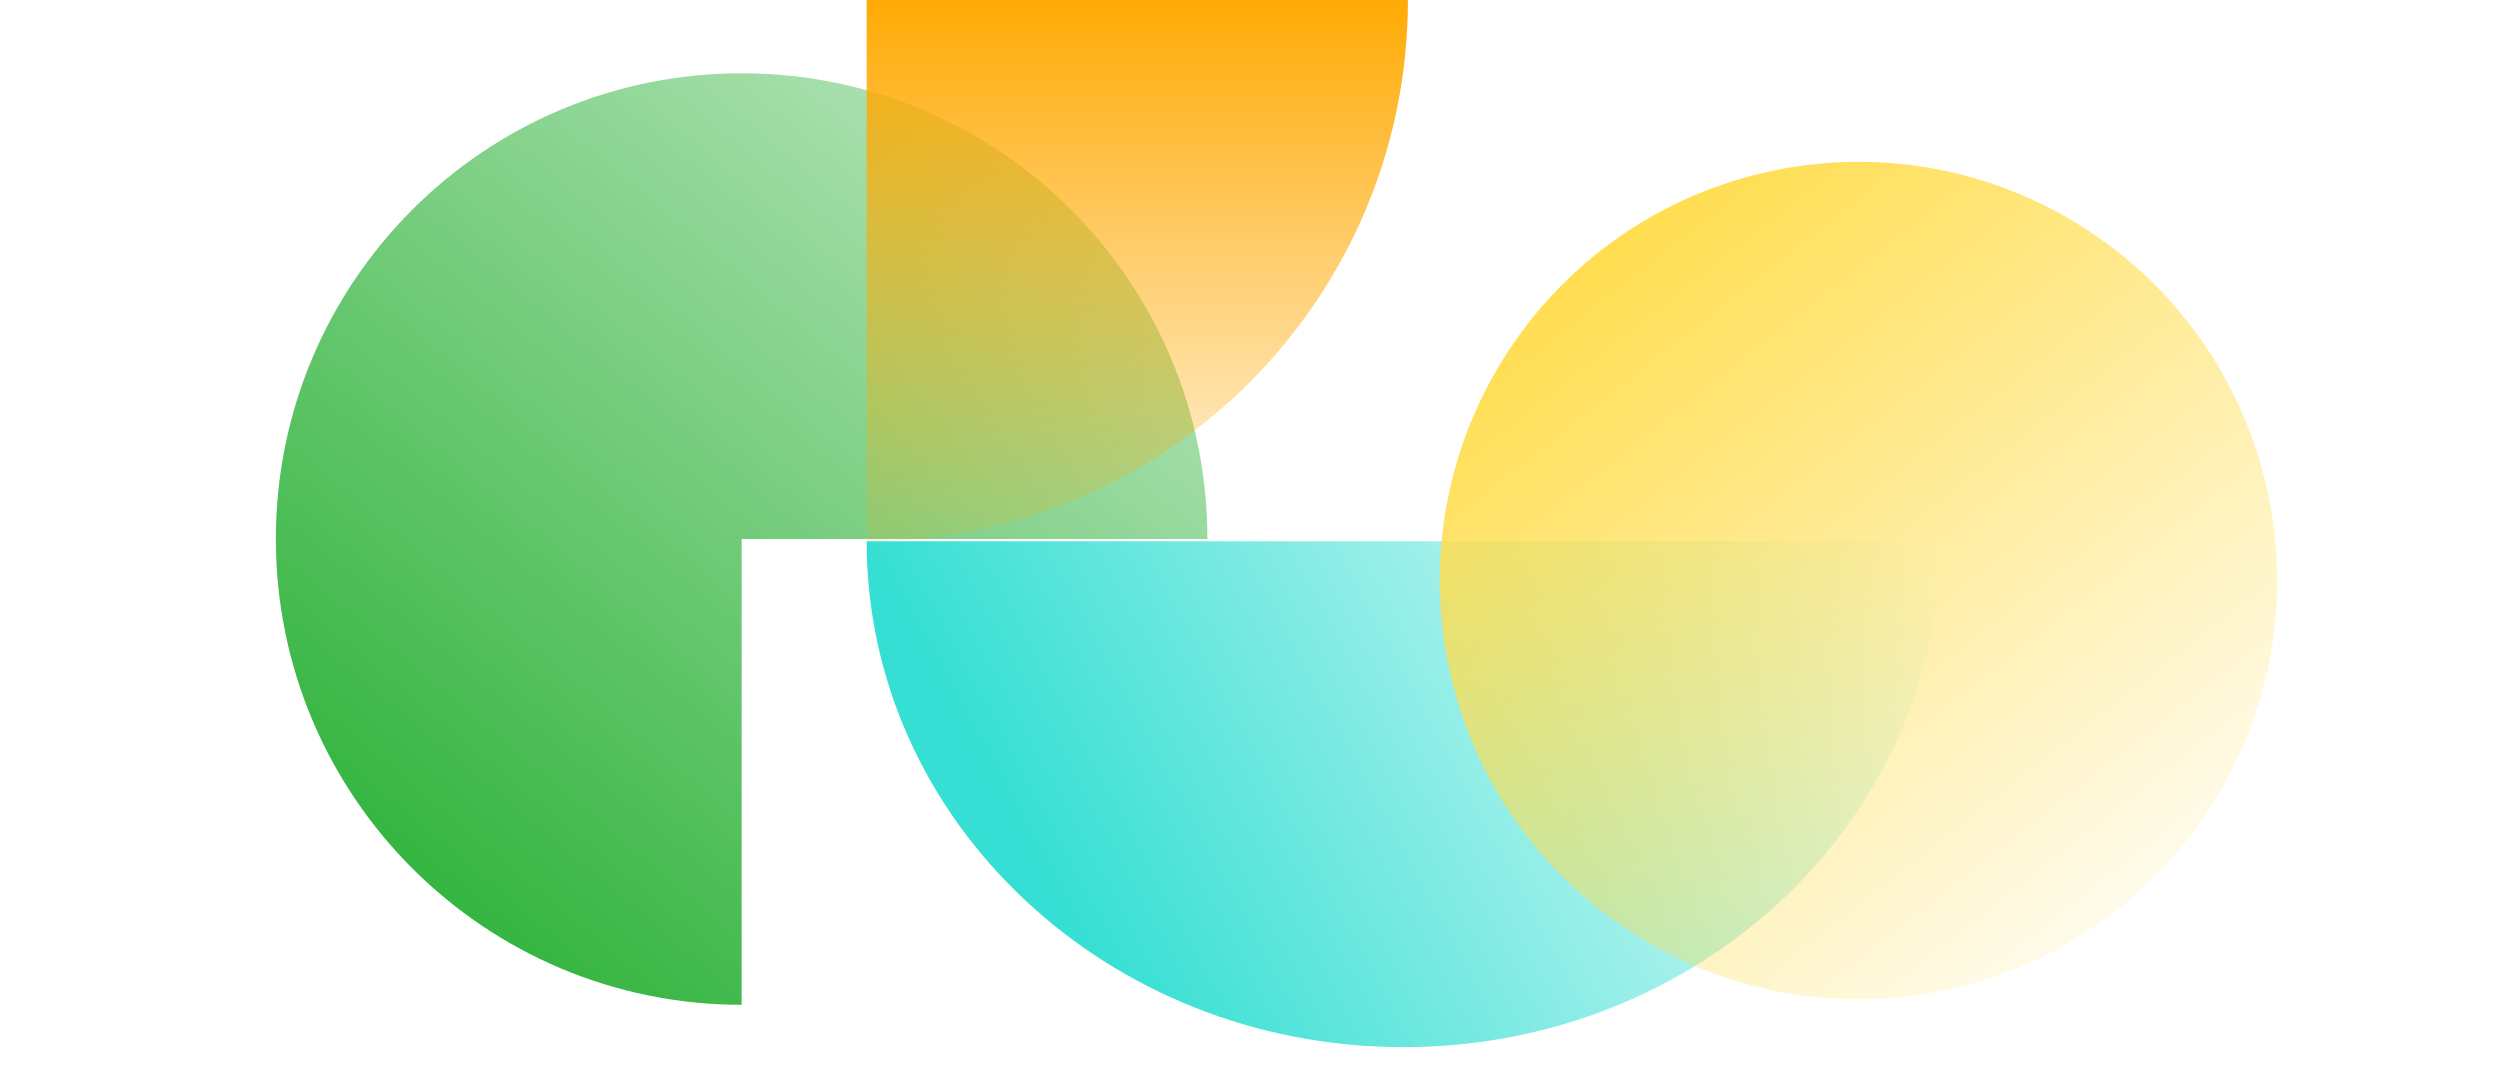 <svg width="580" height="252" viewBox="0 0 580 252" fill="none" xmlns="http://www.w3.org/2000/svg">
<path d="M172.063 17C112.383 17 64 65.383 64 125.051C64 184.72 112.383 233.114 172.063 233.114L172.063 125.051L280.114 125.051C280.114 65.371 231.731 17 172.063 17Z" fill="url(#paint0_linear_1011_13600)"/>
<path style="mix-blend-mode:screen" d="M201.059 125.578L201.059 0.001L326.637 0.001C326.637 69.308 270.367 125.578 201.059 125.578Z" fill="url(#paint1_linear_1011_13600)"/>
<path d="M325.589 242.938C394.356 242.938 450.092 190.399 450.092 125.578L201.061 125.578C201.061 190.399 256.797 242.938 325.564 242.938L325.589 242.938Z" fill="url(#paint2_linear_1011_13600)" style="mix-blend-mode:screen"/>
<path style="mix-blend-mode:screen" d="M453.473 229.212C505.679 216.89 538.011 164.58 525.69 112.375C513.368 60.169 461.058 27.837 408.853 40.158C356.647 52.48 324.315 104.79 336.636 156.995C348.958 209.201 401.268 241.533 453.473 229.212Z" fill="url(#paint3_linear_1011_13600)"/>
<defs>
<linearGradient id="paint0_linear_1011_13600" x1="84.427" y1="210.339" x2="247.791" y2="14.811" gradientUnits="userSpaceOnUse">
<stop stop-color="#2DB239"/>
<stop offset="1" stop-color="#2DB239" stop-opacity="0.322"/>
</linearGradient>
<linearGradient id="paint1_linear_1011_13600" x1="263.835" y1="-2.544" x2="263.835" y2="143.758" gradientUnits="userSpaceOnUse">
<stop stop-color="#FFA901"/>
<stop offset="1" stop-color="#FFA901" stop-opacity="0"/>
</linearGradient>
<linearGradient id="paint2_linear_1011_13600" x1="249.722" y1="218.965" x2="444.085" y2="114.41" gradientUnits="userSpaceOnUse">
<stop stop-color="#35DFD3"/>
<stop offset="1" stop-color="#35DFD3" stop-opacity="0"/>
</linearGradient>
<linearGradient id="paint3_linear_1011_13600" x1="372.618" y1="60.219" x2="507.277" y2="231.398" gradientUnits="userSpaceOnUse">
<stop stop-color="#FFDE52"/>
<stop offset="1" stop-color="#FFDE52" stop-opacity="0"/>
</linearGradient>
</defs>
</svg>

